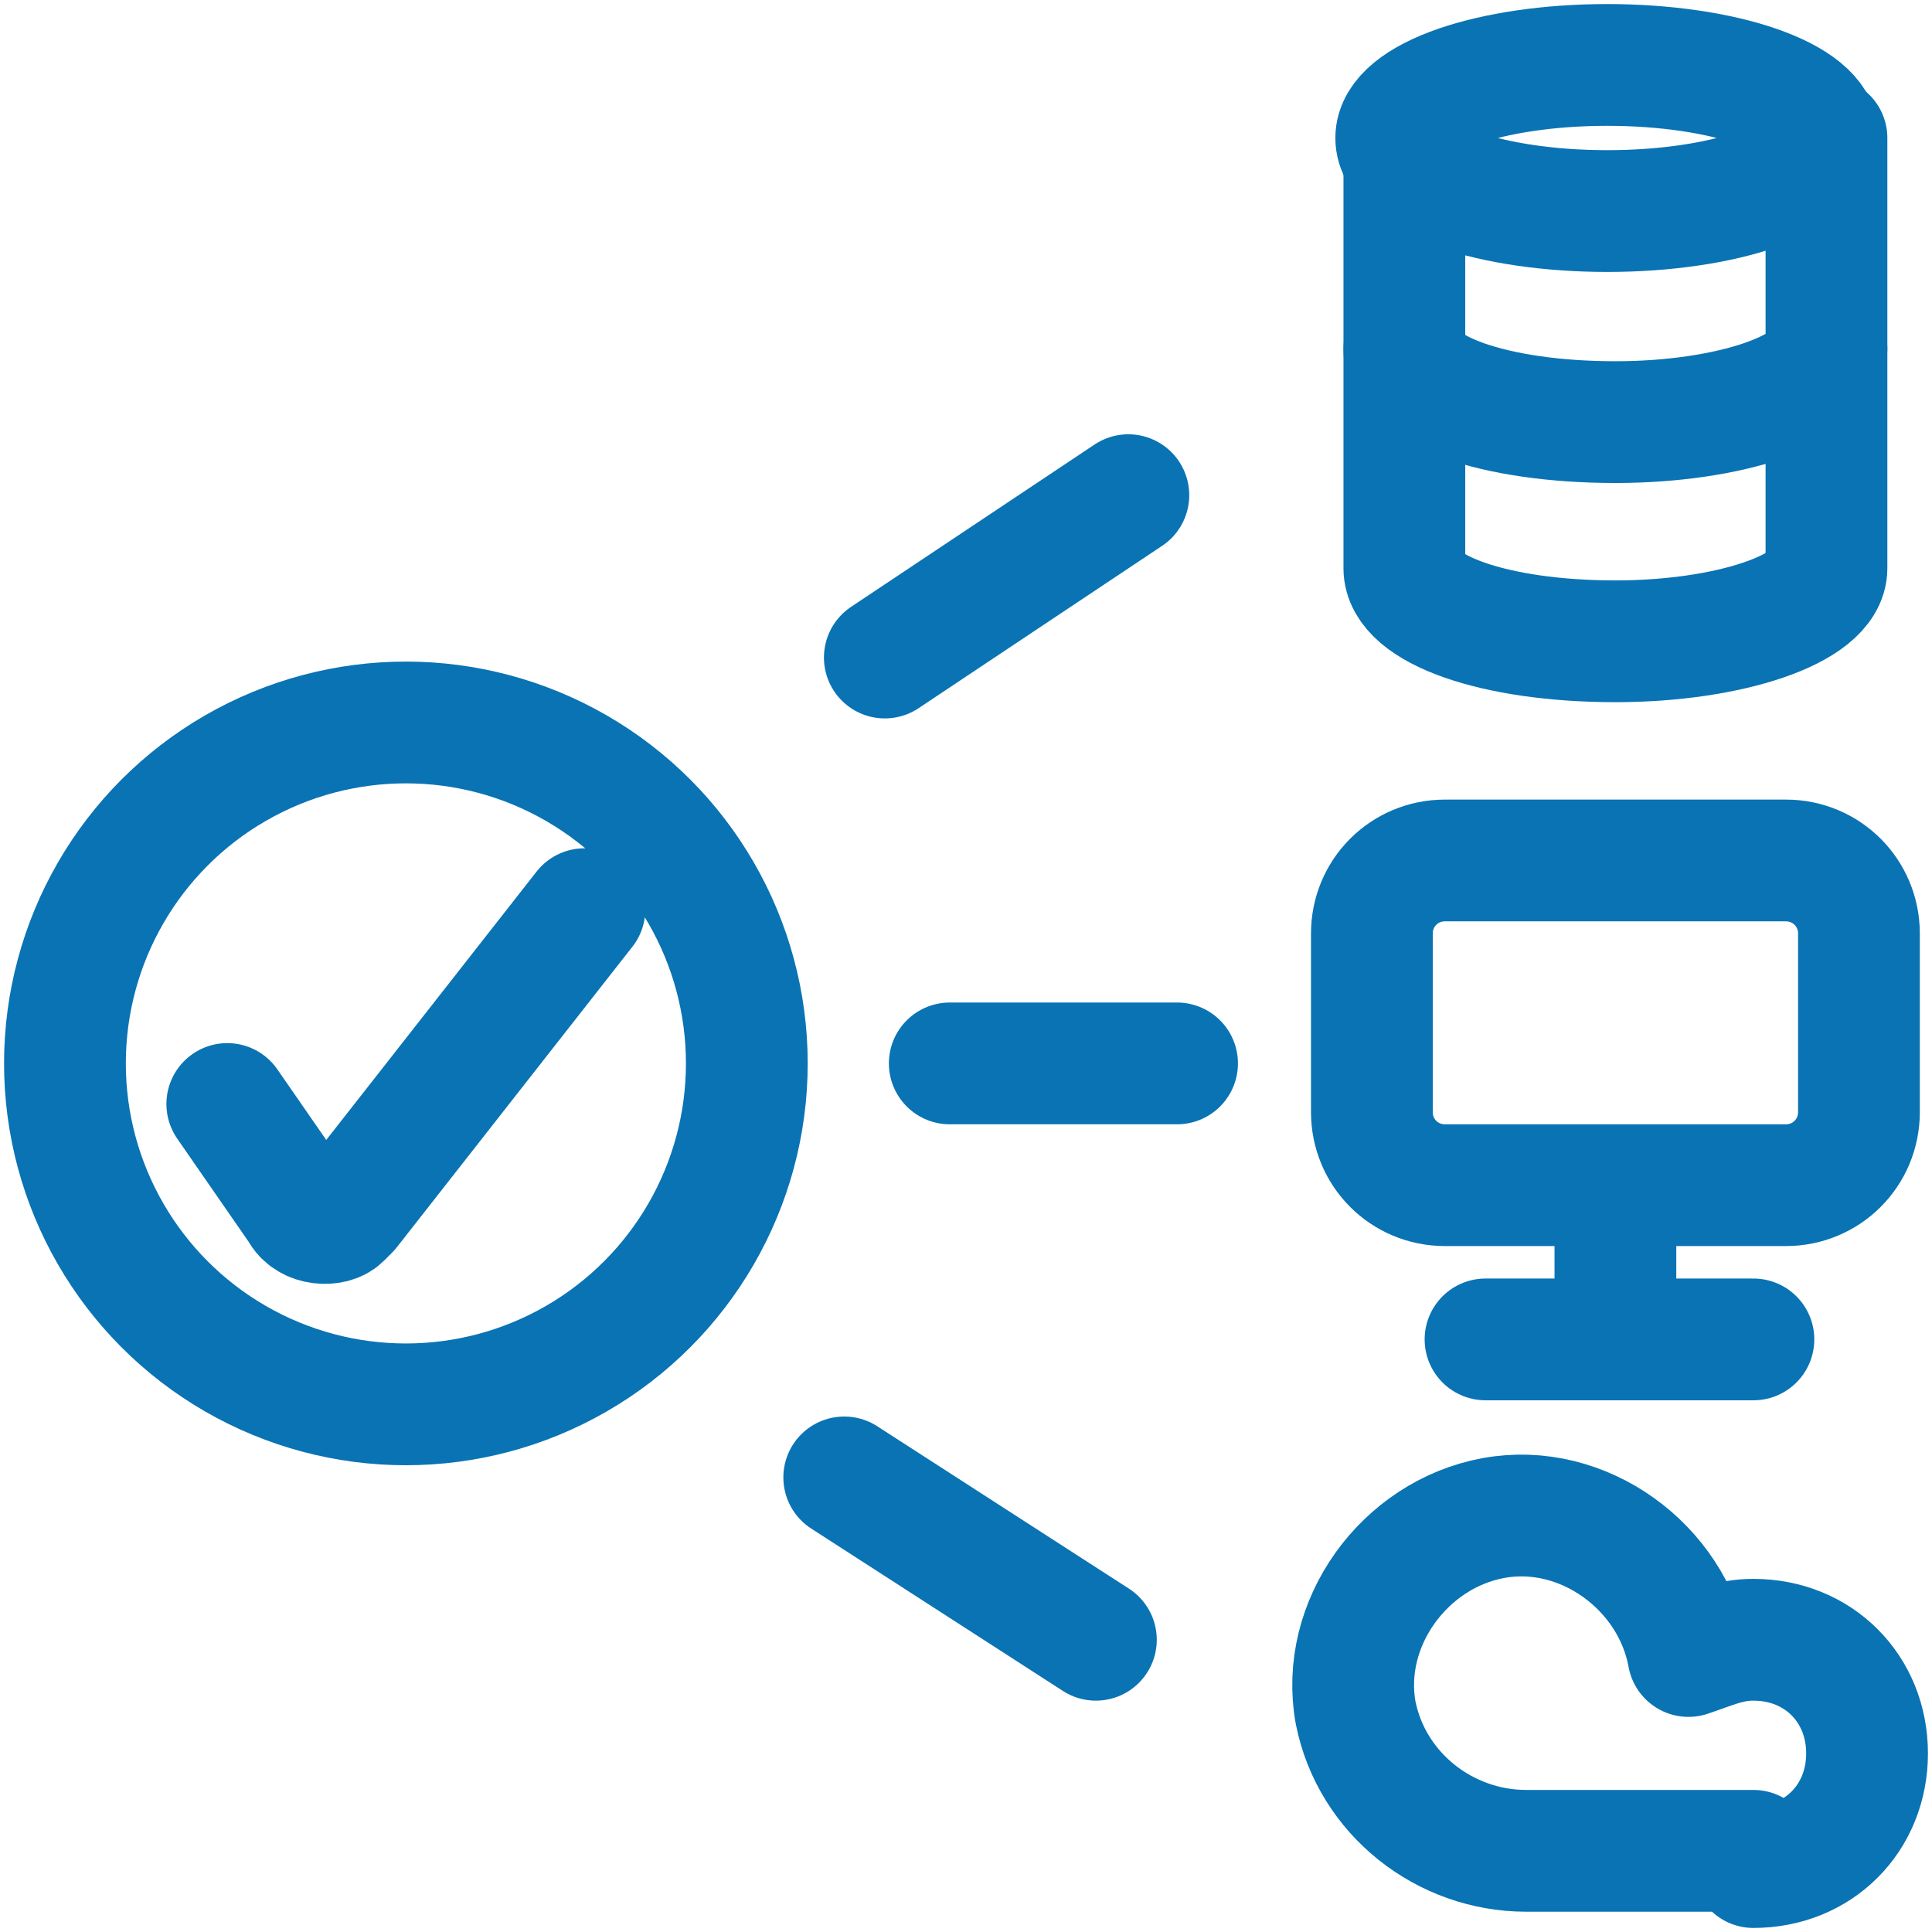 <?xml version="1.0" encoding="UTF-8"?>
<!-- Generator: Adobe Illustrator 28.1.0, SVG Export Plug-In . SVG Version: 6.00 Build 0)  -->
<svg xmlns="http://www.w3.org/2000/svg" xmlns:xlink="http://www.w3.org/1999/xlink" version="1.1" id="Calque_1" x="0px" y="0px" viewBox="0 0 23.8 23.8" style="enable-background:new 0 0 23.8 23.8;" xml:space="preserve">
<style type="text/css">
	.st0{fill:none;stroke:#0973B4;stroke-width:1.5;stroke-linecap:round;stroke-linejoin:round;}
</style>
<g>
	<g>
		<ellipse class="st0" cx="19.8" cy="1.7" rx="2.6" ry="0.9"></ellipse>
		<path class="st0" d="M22.5,1.7v2.6c0,0.5-1.2,0.9-2.6,0.9c-1.5,0-2.6-0.4-2.6-0.9V1.7"></path>
		<path class="st0" d="M22.5,4.3V7c0,0.5-1.2,0.9-2.6,0.9c-1.5,0-2.6-0.4-2.6-0.9V4.3"></path>
	</g>
	<path class="st0" d="M21.6,23c0.8,0,1.4-0.6,1.4-1.4s-0.6-1.4-1.4-1.4c-0.3,0-0.5,0.1-0.8,0.2c-0.2-1.1-1.3-1.9-2.4-1.7   c-1.1,0.2-1.9,1.3-1.7,2.4c0.2,1,1.1,1.7,2.1,1.7H21.6z"></path>
	<g>
		<path class="st0" d="M17.8,10.6H22c0.5,0,0.9,0.4,0.9,0.9v2.2c0,0.5-0.4,0.9-0.9,0.9h-4.2c-0.5,0-0.9-0.4-0.9-0.9v-2.2    C16.9,11,17.3,10.6,17.8,10.6z"></path>
		<line class="st0" x1="18.3" y1="16.5" x2="21.6" y2="16.5"></line>
		<line class="st0" x1="19.9" y1="14.7" x2="19.9" y2="16.5"></line>
	</g>
	<line class="st0" x1="11.7" y1="13.1" x2="14.5" y2="13.1"></line>
	<line class="st0" x1="10.9" y1="8.1" x2="13.9" y2="6.1"></line>
	<line class="st0" x1="10.4" y1="18.2" x2="13.5" y2="20.2"></line>
	<path class="st0" d="M2.8,13.6l0.9,1.3c0.1,0.2,0.4,0.2,0.5,0.1c0,0,0.1-0.1,0.1-0.1l2.9-3.7"></path>
	<circle class="st0" cx="5" cy="13.1" r="4.2"></circle>
</g>
</svg>
